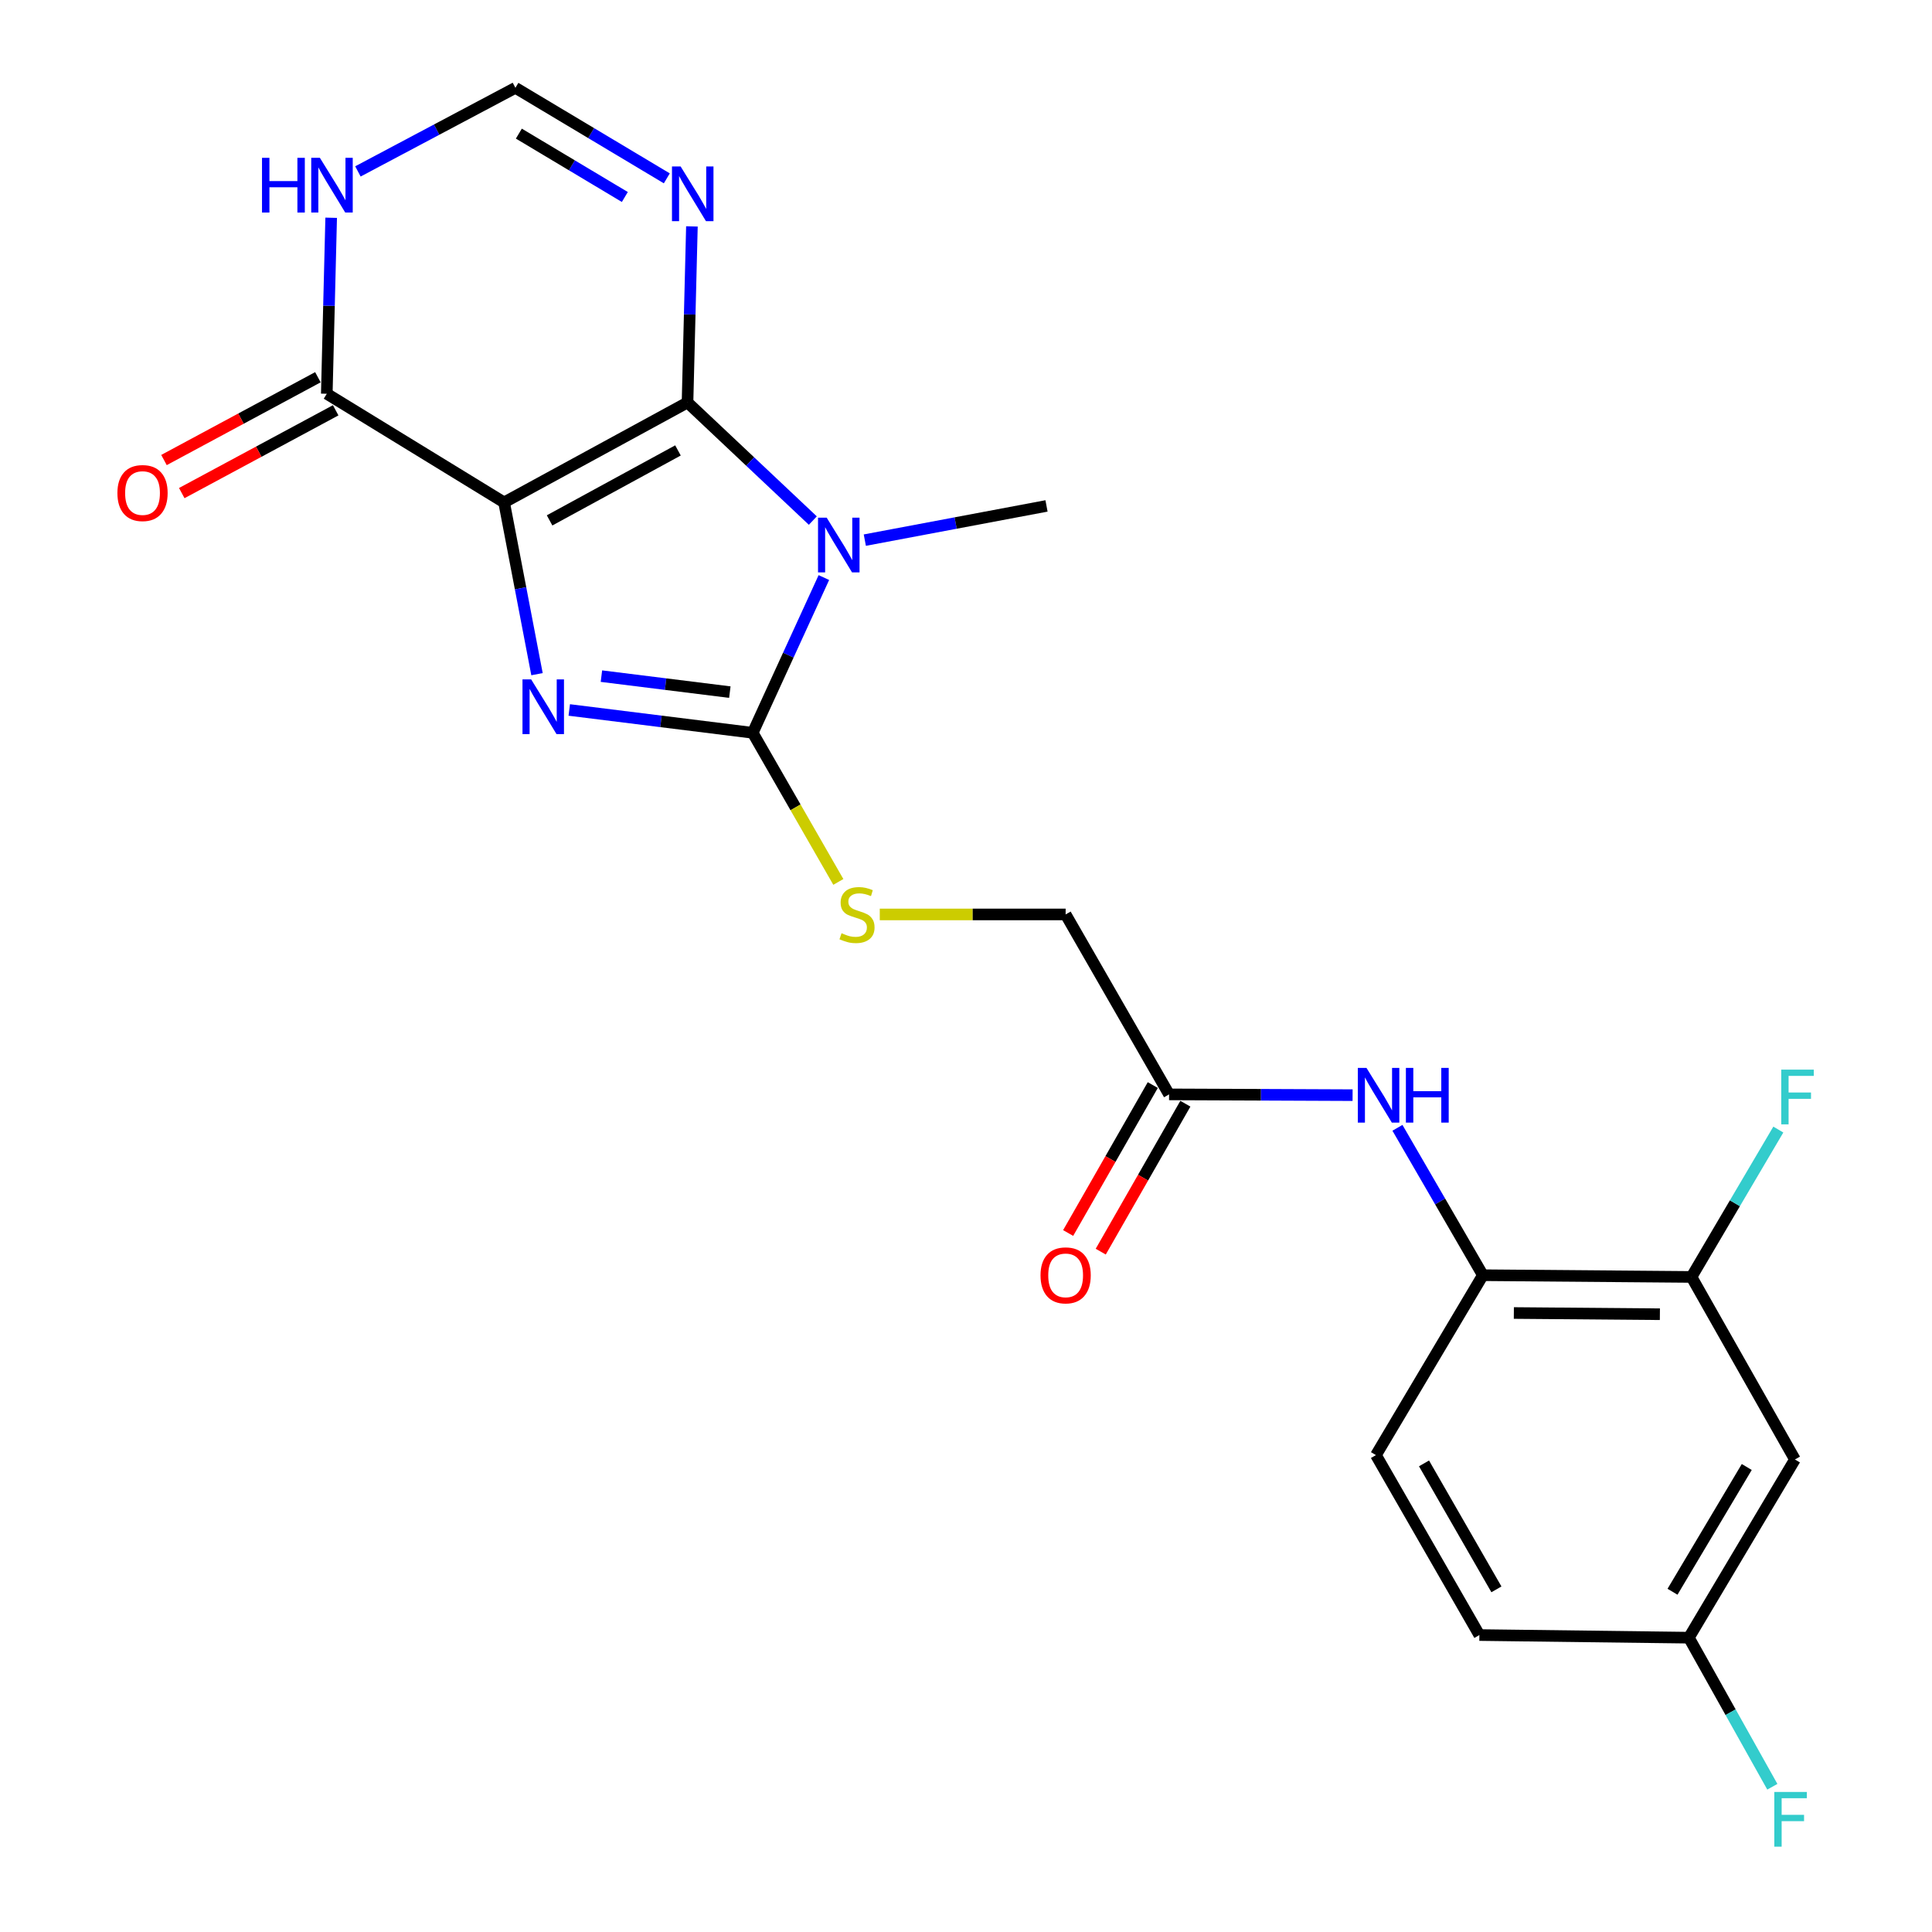 <?xml version='1.0' encoding='iso-8859-1'?>
<svg version='1.1' baseProfile='full'
              xmlns='http://www.w3.org/2000/svg'
                      xmlns:rdkit='http://www.rdkit.org/xml'
                      xmlns:xlink='http://www.w3.org/1999/xlink'
                  xml:space='preserve'
width='1000px' height='1000px' viewBox='0 0 1000 1000'>
<!-- END OF HEADER -->
<rect style='opacity:1.0;fill:#FFFFFF;stroke:none' width='1000' height='1000' x='0' y='0'> </rect>
<path class='bond-0' d='M 260.925,260.052 L 355.857,208.316' style='fill:none;fill-rule:evenodd;stroke:#000000;stroke-width:6px;stroke-linecap:butt;stroke-linejoin:miter;stroke-opacity:1' />
<path class='bond-0' d='M 284.464,269.356 L 350.916,233.141' style='fill:none;fill-rule:evenodd;stroke:#000000;stroke-width:6px;stroke-linecap:butt;stroke-linejoin:miter;stroke-opacity:1' />
<path class='bond-2' d='M 260.925,260.052 L 269.438,304.501' style='fill:none;fill-rule:evenodd;stroke:#000000;stroke-width:6px;stroke-linecap:butt;stroke-linejoin:miter;stroke-opacity:1' />
<path class='bond-2' d='M 269.438,304.501 L 277.951,348.95' style='fill:none;fill-rule:evenodd;stroke:#0000FF;stroke-width:6px;stroke-linecap:butt;stroke-linejoin:miter;stroke-opacity:1' />
<path class='bond-5' d='M 260.925,260.052 L 169.146,203.814' style='fill:none;fill-rule:evenodd;stroke:#000000;stroke-width:6px;stroke-linecap:butt;stroke-linejoin:miter;stroke-opacity:1' />
<path class='bond-1' d='M 355.857,208.316 L 388.289,238.884' style='fill:none;fill-rule:evenodd;stroke:#000000;stroke-width:6px;stroke-linecap:butt;stroke-linejoin:miter;stroke-opacity:1' />
<path class='bond-1' d='M 388.289,238.884 L 420.721,269.451' style='fill:none;fill-rule:evenodd;stroke:#0000FF;stroke-width:6px;stroke-linecap:butt;stroke-linejoin:miter;stroke-opacity:1' />
<path class='bond-4' d='M 355.857,208.316 L 356.995,162.754' style='fill:none;fill-rule:evenodd;stroke:#000000;stroke-width:6px;stroke-linecap:butt;stroke-linejoin:miter;stroke-opacity:1' />
<path class='bond-4' d='M 356.995,162.754 L 358.134,117.192' style='fill:none;fill-rule:evenodd;stroke:#0000FF;stroke-width:6px;stroke-linecap:butt;stroke-linejoin:miter;stroke-opacity:1' />
<path class='bond-18' d='M 447.626,279.572 L 494.649,270.719' style='fill:none;fill-rule:evenodd;stroke:#0000FF;stroke-width:6px;stroke-linecap:butt;stroke-linejoin:miter;stroke-opacity:1' />
<path class='bond-18' d='M 494.649,270.719 L 541.671,261.866' style='fill:none;fill-rule:evenodd;stroke:#000000;stroke-width:6px;stroke-linecap:butt;stroke-linejoin:miter;stroke-opacity:1' />
<path class='bond-23' d='M 426.436,298.942 L 408.021,339.119' style='fill:none;fill-rule:evenodd;stroke:#0000FF;stroke-width:6px;stroke-linecap:butt;stroke-linejoin:miter;stroke-opacity:1' />
<path class='bond-23' d='M 408.021,339.119 L 389.606,379.297' style='fill:none;fill-rule:evenodd;stroke:#000000;stroke-width:6px;stroke-linecap:butt;stroke-linejoin:miter;stroke-opacity:1' />
<path class='bond-3' d='M 294.65,367.478 L 342.128,373.388' style='fill:none;fill-rule:evenodd;stroke:#0000FF;stroke-width:6px;stroke-linecap:butt;stroke-linejoin:miter;stroke-opacity:1' />
<path class='bond-3' d='M 342.128,373.388 L 389.606,379.297' style='fill:none;fill-rule:evenodd;stroke:#000000;stroke-width:6px;stroke-linecap:butt;stroke-linejoin:miter;stroke-opacity:1' />
<path class='bond-3' d='M 311.294,349.967 L 344.528,354.103' style='fill:none;fill-rule:evenodd;stroke:#0000FF;stroke-width:6px;stroke-linecap:butt;stroke-linejoin:miter;stroke-opacity:1' />
<path class='bond-3' d='M 344.528,354.103 L 377.763,358.24' style='fill:none;fill-rule:evenodd;stroke:#000000;stroke-width:6px;stroke-linecap:butt;stroke-linejoin:miter;stroke-opacity:1' />
<path class='bond-8' d='M 389.606,379.297 L 411.765,417.889' style='fill:none;fill-rule:evenodd;stroke:#000000;stroke-width:6px;stroke-linecap:butt;stroke-linejoin:miter;stroke-opacity:1' />
<path class='bond-8' d='M 411.765,417.889 L 433.924,456.481' style='fill:none;fill-rule:evenodd;stroke:#CCCC00;stroke-width:6px;stroke-linecap:butt;stroke-linejoin:miter;stroke-opacity:1' />
<path class='bond-24' d='M 345.142,92.312 L 305.959,68.883' style='fill:none;fill-rule:evenodd;stroke:#0000FF;stroke-width:6px;stroke-linecap:butt;stroke-linejoin:miter;stroke-opacity:1' />
<path class='bond-24' d='M 305.959,68.883 L 266.777,45.455' style='fill:none;fill-rule:evenodd;stroke:#000000;stroke-width:6px;stroke-linecap:butt;stroke-linejoin:miter;stroke-opacity:1' />
<path class='bond-24' d='M 323.414,101.962 L 295.986,85.562' style='fill:none;fill-rule:evenodd;stroke:#0000FF;stroke-width:6px;stroke-linecap:butt;stroke-linejoin:miter;stroke-opacity:1' />
<path class='bond-24' d='M 295.986,85.562 L 268.558,69.162' style='fill:none;fill-rule:evenodd;stroke:#000000;stroke-width:6px;stroke-linecap:butt;stroke-linejoin:miter;stroke-opacity:1' />
<path class='bond-6' d='M 169.146,203.814 L 170.28,158.263' style='fill:none;fill-rule:evenodd;stroke:#000000;stroke-width:6px;stroke-linecap:butt;stroke-linejoin:miter;stroke-opacity:1' />
<path class='bond-6' d='M 170.28,158.263 L 171.414,112.711' style='fill:none;fill-rule:evenodd;stroke:#0000FF;stroke-width:6px;stroke-linecap:butt;stroke-linejoin:miter;stroke-opacity:1' />
<path class='bond-14' d='M 164.543,195.257 L 124.709,216.684' style='fill:none;fill-rule:evenodd;stroke:#000000;stroke-width:6px;stroke-linecap:butt;stroke-linejoin:miter;stroke-opacity:1' />
<path class='bond-14' d='M 124.709,216.684 L 84.876,238.112' style='fill:none;fill-rule:evenodd;stroke:#FF0000;stroke-width:6px;stroke-linecap:butt;stroke-linejoin:miter;stroke-opacity:1' />
<path class='bond-14' d='M 173.749,212.372 L 133.915,233.799' style='fill:none;fill-rule:evenodd;stroke:#000000;stroke-width:6px;stroke-linecap:butt;stroke-linejoin:miter;stroke-opacity:1' />
<path class='bond-14' d='M 133.915,233.799 L 94.082,255.226' style='fill:none;fill-rule:evenodd;stroke:#FF0000;stroke-width:6px;stroke-linecap:butt;stroke-linejoin:miter;stroke-opacity:1' />
<path class='bond-7' d='M 185.261,88.724 L 226.019,67.089' style='fill:none;fill-rule:evenodd;stroke:#0000FF;stroke-width:6px;stroke-linecap:butt;stroke-linejoin:miter;stroke-opacity:1' />
<path class='bond-7' d='M 226.019,67.089 L 266.777,45.455' style='fill:none;fill-rule:evenodd;stroke:#000000;stroke-width:6px;stroke-linecap:butt;stroke-linejoin:miter;stroke-opacity:1' />
<path class='bond-17' d='M 455.367,473.311 L 503.469,473.311' style='fill:none;fill-rule:evenodd;stroke:#CCCC00;stroke-width:6px;stroke-linecap:butt;stroke-linejoin:miter;stroke-opacity:1' />
<path class='bond-17' d='M 503.469,473.311 L 551.572,473.311' style='fill:none;fill-rule:evenodd;stroke:#000000;stroke-width:6px;stroke-linecap:butt;stroke-linejoin:miter;stroke-opacity:1' />
<path class='bond-9' d='M 700.097,566.848 L 652.604,566.649' style='fill:none;fill-rule:evenodd;stroke:#0000FF;stroke-width:6px;stroke-linecap:butt;stroke-linejoin:miter;stroke-opacity:1' />
<path class='bond-9' d='M 652.604,566.649 L 605.11,566.451' style='fill:none;fill-rule:evenodd;stroke:#000000;stroke-width:6px;stroke-linecap:butt;stroke-linejoin:miter;stroke-opacity:1' />
<path class='bond-10' d='M 723.315,583.755 L 745.422,621.899' style='fill:none;fill-rule:evenodd;stroke:#0000FF;stroke-width:6px;stroke-linecap:butt;stroke-linejoin:miter;stroke-opacity:1' />
<path class='bond-10' d='M 745.422,621.899 L 767.53,660.044' style='fill:none;fill-rule:evenodd;stroke:#000000;stroke-width:6px;stroke-linecap:butt;stroke-linejoin:miter;stroke-opacity:1' />
<path class='bond-11' d='M 767.53,660.044 L 875.514,660.94' style='fill:none;fill-rule:evenodd;stroke:#000000;stroke-width:6px;stroke-linecap:butt;stroke-linejoin:miter;stroke-opacity:1' />
<path class='bond-11' d='M 783.566,679.611 L 859.155,680.238' style='fill:none;fill-rule:evenodd;stroke:#000000;stroke-width:6px;stroke-linecap:butt;stroke-linejoin:miter;stroke-opacity:1' />
<path class='bond-16' d='M 767.53,660.044 L 712.188,753.161' style='fill:none;fill-rule:evenodd;stroke:#000000;stroke-width:6px;stroke-linecap:butt;stroke-linejoin:miter;stroke-opacity:1' />
<path class='bond-13' d='M 875.514,660.94 L 929.053,755.418' style='fill:none;fill-rule:evenodd;stroke:#000000;stroke-width:6px;stroke-linecap:butt;stroke-linejoin:miter;stroke-opacity:1' />
<path class='bond-20' d='M 875.514,660.94 L 897.985,622.801' style='fill:none;fill-rule:evenodd;stroke:#000000;stroke-width:6px;stroke-linecap:butt;stroke-linejoin:miter;stroke-opacity:1' />
<path class='bond-20' d='M 897.985,622.801 L 920.456,584.663' style='fill:none;fill-rule:evenodd;stroke:#33CCCC;stroke-width:6px;stroke-linecap:butt;stroke-linejoin:miter;stroke-opacity:1' />
<path class='bond-12' d='M 605.11,566.451 L 551.572,473.311' style='fill:none;fill-rule:evenodd;stroke:#000000;stroke-width:6px;stroke-linecap:butt;stroke-linejoin:miter;stroke-opacity:1' />
<path class='bond-15' d='M 596.676,561.626 L 574.774,599.915' style='fill:none;fill-rule:evenodd;stroke:#000000;stroke-width:6px;stroke-linecap:butt;stroke-linejoin:miter;stroke-opacity:1' />
<path class='bond-15' d='M 574.774,599.915 L 552.871,638.203' style='fill:none;fill-rule:evenodd;stroke:#FF0000;stroke-width:6px;stroke-linecap:butt;stroke-linejoin:miter;stroke-opacity:1' />
<path class='bond-15' d='M 613.544,571.275 L 591.642,609.564' style='fill:none;fill-rule:evenodd;stroke:#000000;stroke-width:6px;stroke-linecap:butt;stroke-linejoin:miter;stroke-opacity:1' />
<path class='bond-15' d='M 591.642,609.564 L 569.739,647.853' style='fill:none;fill-rule:evenodd;stroke:#FF0000;stroke-width:6px;stroke-linecap:butt;stroke-linejoin:miter;stroke-opacity:1' />
<path class='bond-25' d='M 929.053,755.418 L 874.154,847.661' style='fill:none;fill-rule:evenodd;stroke:#000000;stroke-width:6px;stroke-linecap:butt;stroke-linejoin:miter;stroke-opacity:1' />
<path class='bond-25' d='M 904.118,759.316 L 865.689,823.886' style='fill:none;fill-rule:evenodd;stroke:#000000;stroke-width:6px;stroke-linecap:butt;stroke-linejoin:miter;stroke-opacity:1' />
<path class='bond-21' d='M 712.188,753.161 L 765.727,846.301' style='fill:none;fill-rule:evenodd;stroke:#000000;stroke-width:6px;stroke-linecap:butt;stroke-linejoin:miter;stroke-opacity:1' />
<path class='bond-21' d='M 737.067,757.448 L 774.544,822.645' style='fill:none;fill-rule:evenodd;stroke:#000000;stroke-width:6px;stroke-linecap:butt;stroke-linejoin:miter;stroke-opacity:1' />
<path class='bond-19' d='M 874.154,847.661 L 765.727,846.301' style='fill:none;fill-rule:evenodd;stroke:#000000;stroke-width:6px;stroke-linecap:butt;stroke-linejoin:miter;stroke-opacity:1' />
<path class='bond-22' d='M 874.154,847.661 L 895.756,886.241' style='fill:none;fill-rule:evenodd;stroke:#000000;stroke-width:6px;stroke-linecap:butt;stroke-linejoin:miter;stroke-opacity:1' />
<path class='bond-22' d='M 895.756,886.241 L 917.359,924.822' style='fill:none;fill-rule:evenodd;stroke:#33CCCC;stroke-width:6px;stroke-linecap:butt;stroke-linejoin:miter;stroke-opacity:1' />
<path  class='atom-2' d='M 427.891 267.949
L 437.171 282.949
Q 438.091 284.429, 439.571 287.109
Q 441.051 289.789, 441.131 289.949
L 441.131 267.949
L 444.891 267.949
L 444.891 296.269
L 441.011 296.269
L 431.051 279.869
Q 429.891 277.949, 428.651 275.749
Q 427.451 273.549, 427.091 272.869
L 427.091 296.269
L 423.411 296.269
L 423.411 267.949
L 427.891 267.949
' fill='#0000FF'/>
<path  class='atom-3' d='M 274.919 351.642
L 284.199 366.642
Q 285.119 368.122, 286.599 370.802
Q 288.079 373.482, 288.159 373.642
L 288.159 351.642
L 291.919 351.642
L 291.919 379.962
L 288.039 379.962
L 278.079 363.562
Q 276.919 361.642, 275.679 359.442
Q 274.479 357.242, 274.119 356.562
L 274.119 379.962
L 270.439 379.962
L 270.439 351.642
L 274.919 351.642
' fill='#0000FF'/>
<path  class='atom-5' d='M 352.296 86.172
L 361.576 101.172
Q 362.496 102.652, 363.976 105.332
Q 365.456 108.012, 365.536 108.172
L 365.536 86.172
L 369.296 86.172
L 369.296 114.492
L 365.416 114.492
L 355.456 98.092
Q 354.296 96.172, 353.056 93.972
Q 351.856 91.772, 351.496 91.092
L 351.496 114.492
L 347.816 114.492
L 347.816 86.172
L 352.296 86.172
' fill='#0000FF'/>
<path  class='atom-7' d='M 135.614 81.692
L 139.454 81.692
L 139.454 93.732
L 153.934 93.732
L 153.934 81.692
L 157.774 81.692
L 157.774 110.012
L 153.934 110.012
L 153.934 96.932
L 139.454 96.932
L 139.454 110.012
L 135.614 110.012
L 135.614 81.692
' fill='#0000FF'/>
<path  class='atom-7' d='M 165.574 81.692
L 174.854 96.692
Q 175.774 98.172, 177.254 100.852
Q 178.734 103.532, 178.814 103.692
L 178.814 81.692
L 182.574 81.692
L 182.574 110.012
L 178.694 110.012
L 168.734 93.612
Q 167.574 91.692, 166.334 89.492
Q 165.134 87.292, 164.774 86.612
L 164.774 110.012
L 161.094 110.012
L 161.094 81.692
L 165.574 81.692
' fill='#0000FF'/>
<path  class='atom-9' d='M 435.587 483.031
Q 435.907 483.151, 437.227 483.711
Q 438.547 484.271, 439.987 484.631
Q 441.467 484.951, 442.907 484.951
Q 445.587 484.951, 447.147 483.671
Q 448.707 482.351, 448.707 480.071
Q 448.707 478.511, 447.907 477.551
Q 447.147 476.591, 445.947 476.071
Q 444.747 475.551, 442.747 474.951
Q 440.227 474.191, 438.707 473.471
Q 437.227 472.751, 436.147 471.231
Q 435.107 469.711, 435.107 467.151
Q 435.107 463.591, 437.507 461.391
Q 439.947 459.191, 444.747 459.191
Q 448.027 459.191, 451.747 460.751
L 450.827 463.831
Q 447.427 462.431, 444.867 462.431
Q 442.107 462.431, 440.587 463.591
Q 439.067 464.711, 439.107 466.671
Q 439.107 468.191, 439.867 469.111
Q 440.667 470.031, 441.787 470.551
Q 442.947 471.071, 444.867 471.671
Q 447.427 472.471, 448.947 473.271
Q 450.467 474.071, 451.547 475.711
Q 452.667 477.311, 452.667 480.071
Q 452.667 483.991, 450.027 486.111
Q 447.427 488.191, 443.067 488.191
Q 440.547 488.191, 438.627 487.631
Q 436.747 487.111, 434.507 486.191
L 435.587 483.031
' fill='#CCCC00'/>
<path  class='atom-10' d='M 707.288 552.744
L 716.568 567.744
Q 717.488 569.224, 718.968 571.904
Q 720.448 574.584, 720.528 574.744
L 720.528 552.744
L 724.288 552.744
L 724.288 581.064
L 720.408 581.064
L 710.448 564.664
Q 709.288 562.744, 708.048 560.544
Q 706.848 558.344, 706.488 557.664
L 706.488 581.064
L 702.808 581.064
L 702.808 552.744
L 707.288 552.744
' fill='#0000FF'/>
<path  class='atom-10' d='M 727.688 552.744
L 731.528 552.744
L 731.528 564.784
L 746.008 564.784
L 746.008 552.744
L 749.848 552.744
L 749.848 581.064
L 746.008 581.064
L 746.008 567.984
L 731.528 567.984
L 731.528 581.064
L 727.688 581.064
L 727.688 552.744
' fill='#0000FF'/>
<path  class='atom-15' d='M 60.771 255.198
Q 60.771 248.398, 64.131 244.598
Q 67.491 240.798, 73.771 240.798
Q 80.051 240.798, 83.411 244.598
Q 86.771 248.398, 86.771 255.198
Q 86.771 262.078, 83.371 265.998
Q 79.971 269.878, 73.771 269.878
Q 67.531 269.878, 64.131 265.998
Q 60.771 262.118, 60.771 255.198
M 73.771 266.678
Q 78.091 266.678, 80.411 263.798
Q 82.771 260.878, 82.771 255.198
Q 82.771 249.638, 80.411 246.838
Q 78.091 243.998, 73.771 243.998
Q 69.451 243.998, 67.091 246.798
Q 64.771 249.598, 64.771 255.198
Q 64.771 260.918, 67.091 263.798
Q 69.451 266.678, 73.771 266.678
' fill='#FF0000'/>
<path  class='atom-16' d='M 538.572 660.124
Q 538.572 653.324, 541.932 649.524
Q 545.292 645.724, 551.572 645.724
Q 557.852 645.724, 561.212 649.524
Q 564.572 653.324, 564.572 660.124
Q 564.572 667.004, 561.172 670.924
Q 557.772 674.804, 551.572 674.804
Q 545.332 674.804, 541.932 670.924
Q 538.572 667.044, 538.572 660.124
M 551.572 671.604
Q 555.892 671.604, 558.212 668.724
Q 560.572 665.804, 560.572 660.124
Q 560.572 654.564, 558.212 651.764
Q 555.892 648.924, 551.572 648.924
Q 547.252 648.924, 544.892 651.724
Q 542.572 654.524, 542.572 660.124
Q 542.572 665.844, 544.892 668.724
Q 547.252 671.604, 551.572 671.604
' fill='#FF0000'/>
<path  class='atom-21' d='M 921.971 553.64
L 938.811 553.64
L 938.811 556.88
L 925.771 556.88
L 925.771 565.48
L 937.371 565.48
L 937.371 568.76
L 925.771 568.76
L 925.771 581.96
L 921.971 581.96
L 921.971 553.64
' fill='#33CCCC'/>
<path  class='atom-23' d='M 918.376 927.515
L 935.216 927.515
L 935.216 930.755
L 922.176 930.755
L 922.176 939.355
L 933.776 939.355
L 933.776 942.635
L 922.176 942.635
L 922.176 955.835
L 918.376 955.835
L 918.376 927.515
' fill='#33CCCC'/>
</svg>
